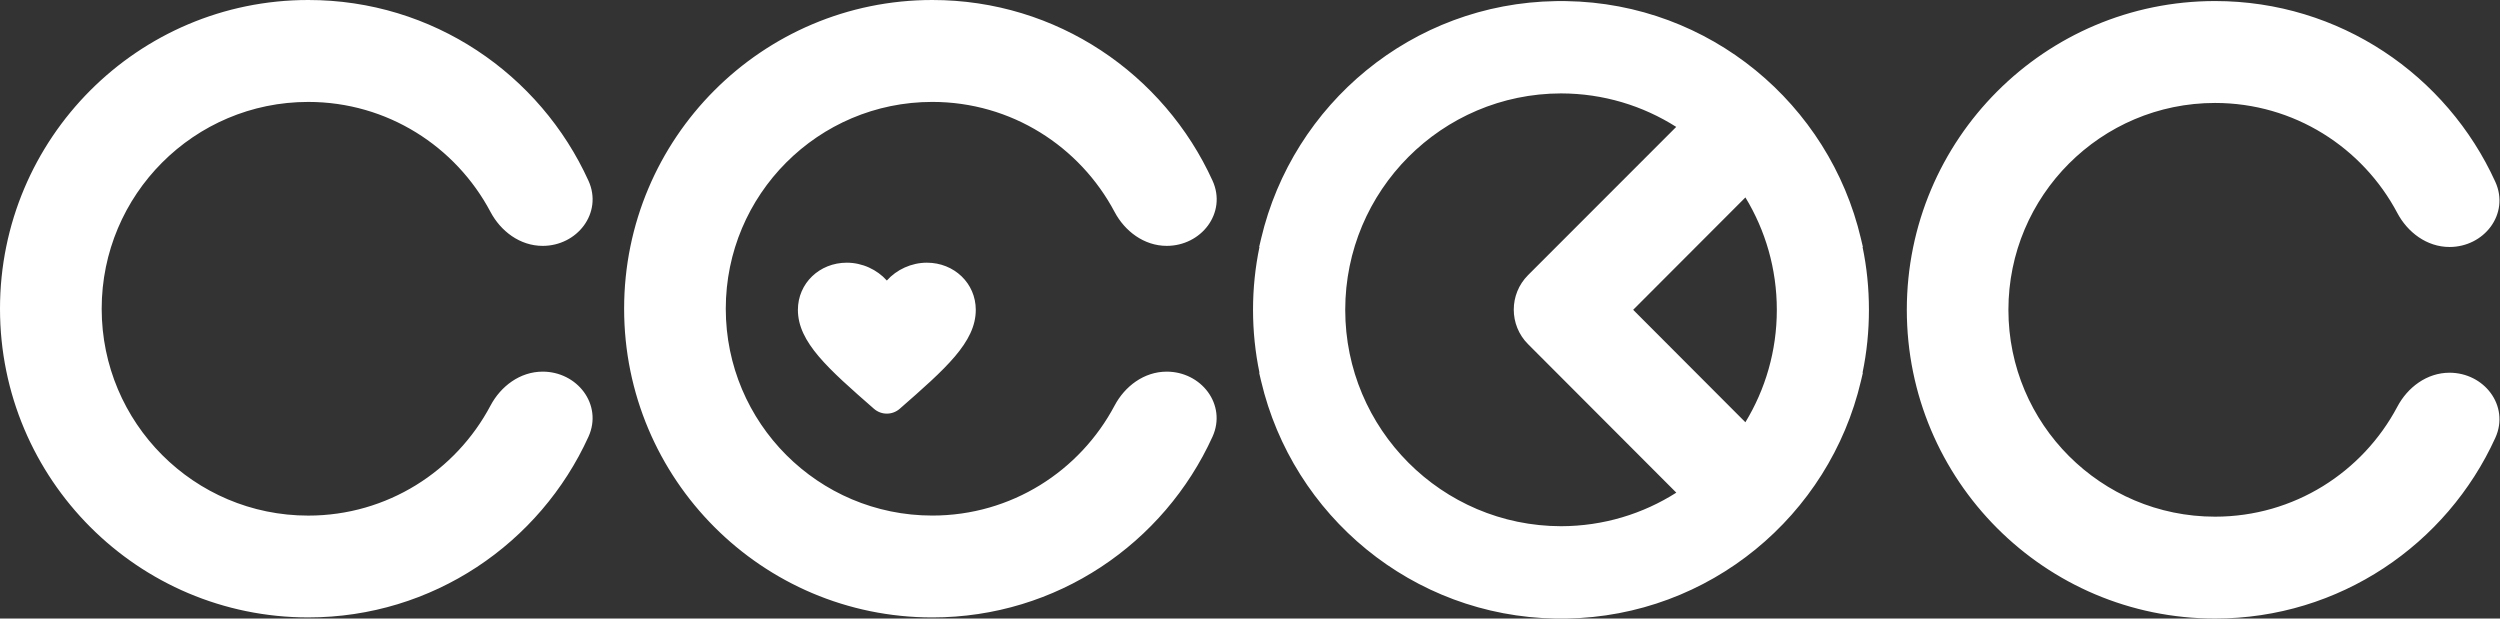 <?xml version="1.0" encoding="UTF-8"?> <svg xmlns="http://www.w3.org/2000/svg" width="776" height="192" viewBox="0 0 776 192" fill="none"><rect x="0" y="0" width="776" height="192" fill="#333333" stroke="none"/> <path fill-rule="evenodd" clip-rule="evenodd" d="M484.248 2.421H484.865L484.625 2.421H484.553H484.501L484.248 2.421ZM578.241 76.661H578.14C579.456 82.958 580.117 89.49 580.117 96.164C580.117 102.856 579.445 109.384 578.135 115.694H578.241L577.635 118.273C567.816 160.06 530.703 191.273 486.179 191.999L486.145 192L482.928 192C438.364 191.273 401.281 160.06 391.446 118.274L390.838 115.694H390.943C389.631 109.387 388.941 102.86 388.941 96.164C388.941 89.484 389.628 82.953 390.941 76.661H390.838L391.446 74.081C401.281 32.29 438.363 1.042 482.929 0.346L482.962 0.345C483.151 0.345 483.343 0.34 483.564 0.334L483.576 0.334C483.78 0.329 484.013 0.322 484.248 0.322H484.865C485.089 0.322 485.314 0.328 485.512 0.334L485.524 0.334C485.747 0.34 485.945 0.345 486.145 0.345L486.177 0.346C530.704 1.042 567.816 32.289 577.635 74.082L578.241 76.661ZM168.449 115.357C161.364 115.358 155.41 119.939 152.255 125.893C141.49 146.214 120.203 160.043 95.684 160.043C60.252 160.043 31.561 131.297 31.561 95.832C31.561 60.403 60.249 31.638 95.684 31.638C120.201 31.638 141.488 45.47 152.253 65.784C155.409 71.738 161.365 76.319 168.451 76.319C173.757 76.319 178.423 73.816 181.217 70.029C184.033 66.214 184.933 61.098 182.667 56.113C167.622 23.007 134.351 0 95.687 0C42.834 0 0 42.915 0 95.829C0 148.75 42.834 191.648 95.687 191.648C134.347 191.648 167.613 168.642 182.661 135.562C184.929 130.577 184.03 125.461 181.215 121.646C178.421 117.86 173.755 115.356 168.449 115.357ZM417.559 96.177C417.559 59.123 447.536 29.055 484.553 28.993C497.701 29.015 509.957 32.824 520.299 39.39L474.303 85.405C468.398 91.313 468.395 100.906 474.297 106.817L520.327 152.921C509.979 159.496 497.713 163.313 484.553 163.336C447.533 163.271 417.559 133.202 417.559 96.177ZM551.525 96.177C551.525 108.953 547.959 120.895 541.768 131.064L506.933 96.165L541.773 61.279C547.96 71.451 551.525 83.396 551.525 96.177ZM376.377 56.09C361.303 23.003 328.073 0 289.386 0C236.552 0 193.725 42.902 193.728 95.832C193.728 148.749 236.552 191.651 289.386 191.651C328.077 191.651 361.296 168.644 376.357 135.565C378.626 130.582 377.729 125.466 374.916 121.65C372.124 117.863 367.46 115.358 362.154 115.358C355.08 115.358 349.13 119.929 345.979 125.875C335.206 146.203 313.937 160.03 289.386 160.03C253.962 160.03 225.28 131.278 225.28 95.829C225.28 60.396 253.962 31.634 289.386 31.634C313.932 31.634 335.2 45.475 345.974 65.791C349.129 71.741 355.083 76.316 362.164 76.316C367.474 76.316 372.143 73.808 374.937 70.018C377.752 66.198 378.649 61.077 376.377 56.09ZM279.279 126.881C276.987 128.893 273.564 128.893 271.272 126.881C257.055 114.447 247.668 106.22 247.668 96.182C247.668 87.955 254.349 81.538 262.852 81.538C267.656 81.538 272.266 83.695 275.275 87.076C278.285 83.695 282.895 81.538 287.699 81.538C296.202 81.538 302.883 87.955 302.883 96.182C302.883 106.22 293.496 114.447 279.279 126.881ZM760.337 115.692C753.249 115.693 747.292 120.278 744.138 126.235C733.38 146.549 712.092 160.375 687.55 160.375C652.156 160.375 623.41 131.615 623.41 96.168C623.41 60.729 652.156 31.957 687.55 31.957C712.089 31.957 733.376 45.812 744.136 66.123C747.291 72.08 753.249 76.664 760.338 76.664C765.645 76.664 770.312 74.16 773.107 70.373C775.922 66.557 776.822 61.44 774.555 56.454C759.504 23.342 726.228 0.326 687.55 0.326C634.715 0.326 591.875 43.251 591.875 96.164C591.875 149.095 634.716 191.996 687.55 191.996C726.22 191.996 759.497 168.99 774.551 135.901C776.819 130.916 775.92 125.799 773.105 121.983C770.31 118.196 765.643 115.692 760.337 115.692Z" fill="white"></path> </svg> 